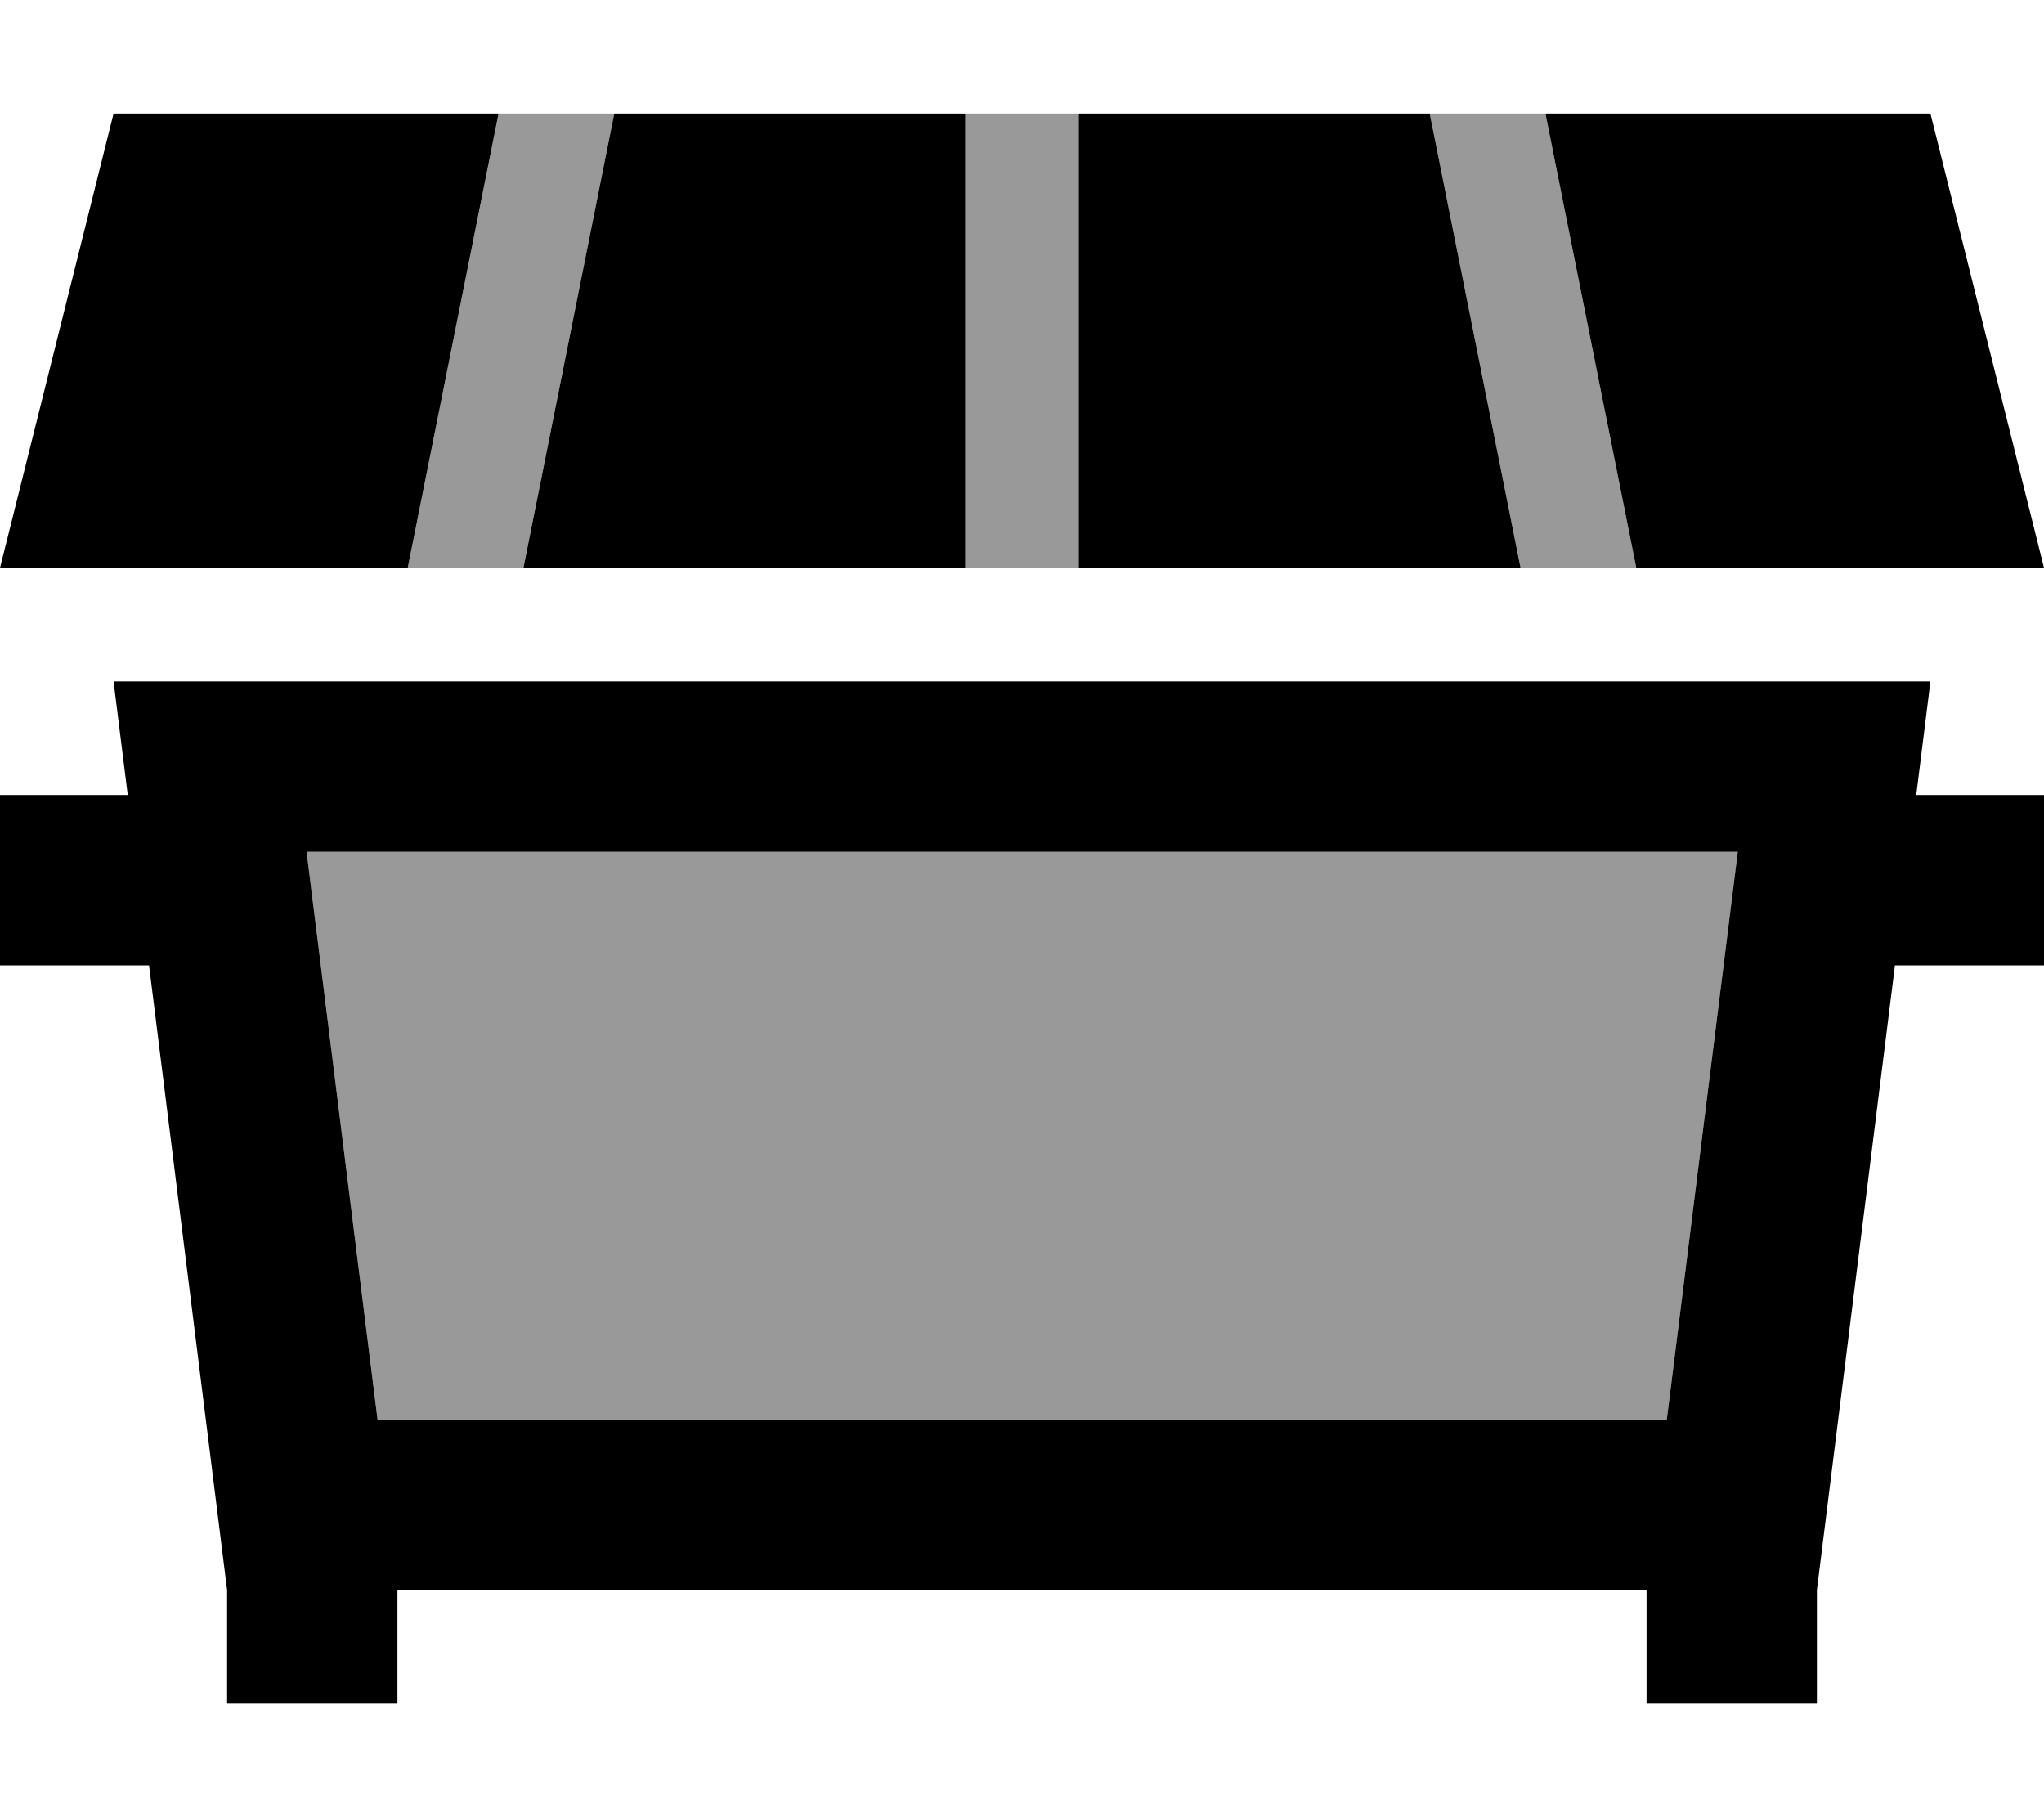 <svg xmlns="http://www.w3.org/2000/svg" viewBox="0 0 576 512"><!--! Font Awesome Pro 6.7.1 by @fontawesome - https://fontawesome.com License - https://fontawesome.com/license (Commercial License) Copyright 2024 Fonticons, Inc. --><defs><style>.fa-secondary{opacity:.4}</style></defs><path class="fa-secondary" d="M86.4 240l403.3 0-20 160-363.3 0-20-160zm28.5-80L140.5 32l32.6 0L147.5 160l-32.6 0zM272 32l32 0 0 128-32 0 0-128zm130.9 0l32.6 0 25.6 128-32.6 0L402.9 32z"/><path class="fa-primary" d="M32 32L0 160l114.9 0L140.5 32 32 32zM272 160l0-128-98.9 0L147.5 160 272 160zm32 0l124.5 0L402.9 32 304 32l0 128zm157.1 0L576 160 544 32 435.5 32l25.6 128zM86.4 240l403.3 0-20 160-363.3 0-20-160zM42 272L64 448l0 8 0 24 48 0 0-24 0-8 352 0 0 8 0 24 48 0 0-24 0-8 22-176 18 0 24 0 0-48-24 0-12 0 4-32-48.4 0L80.4 192 32 192l4 32-12 0L0 224l0 48 24 0 18 0z"/></svg>